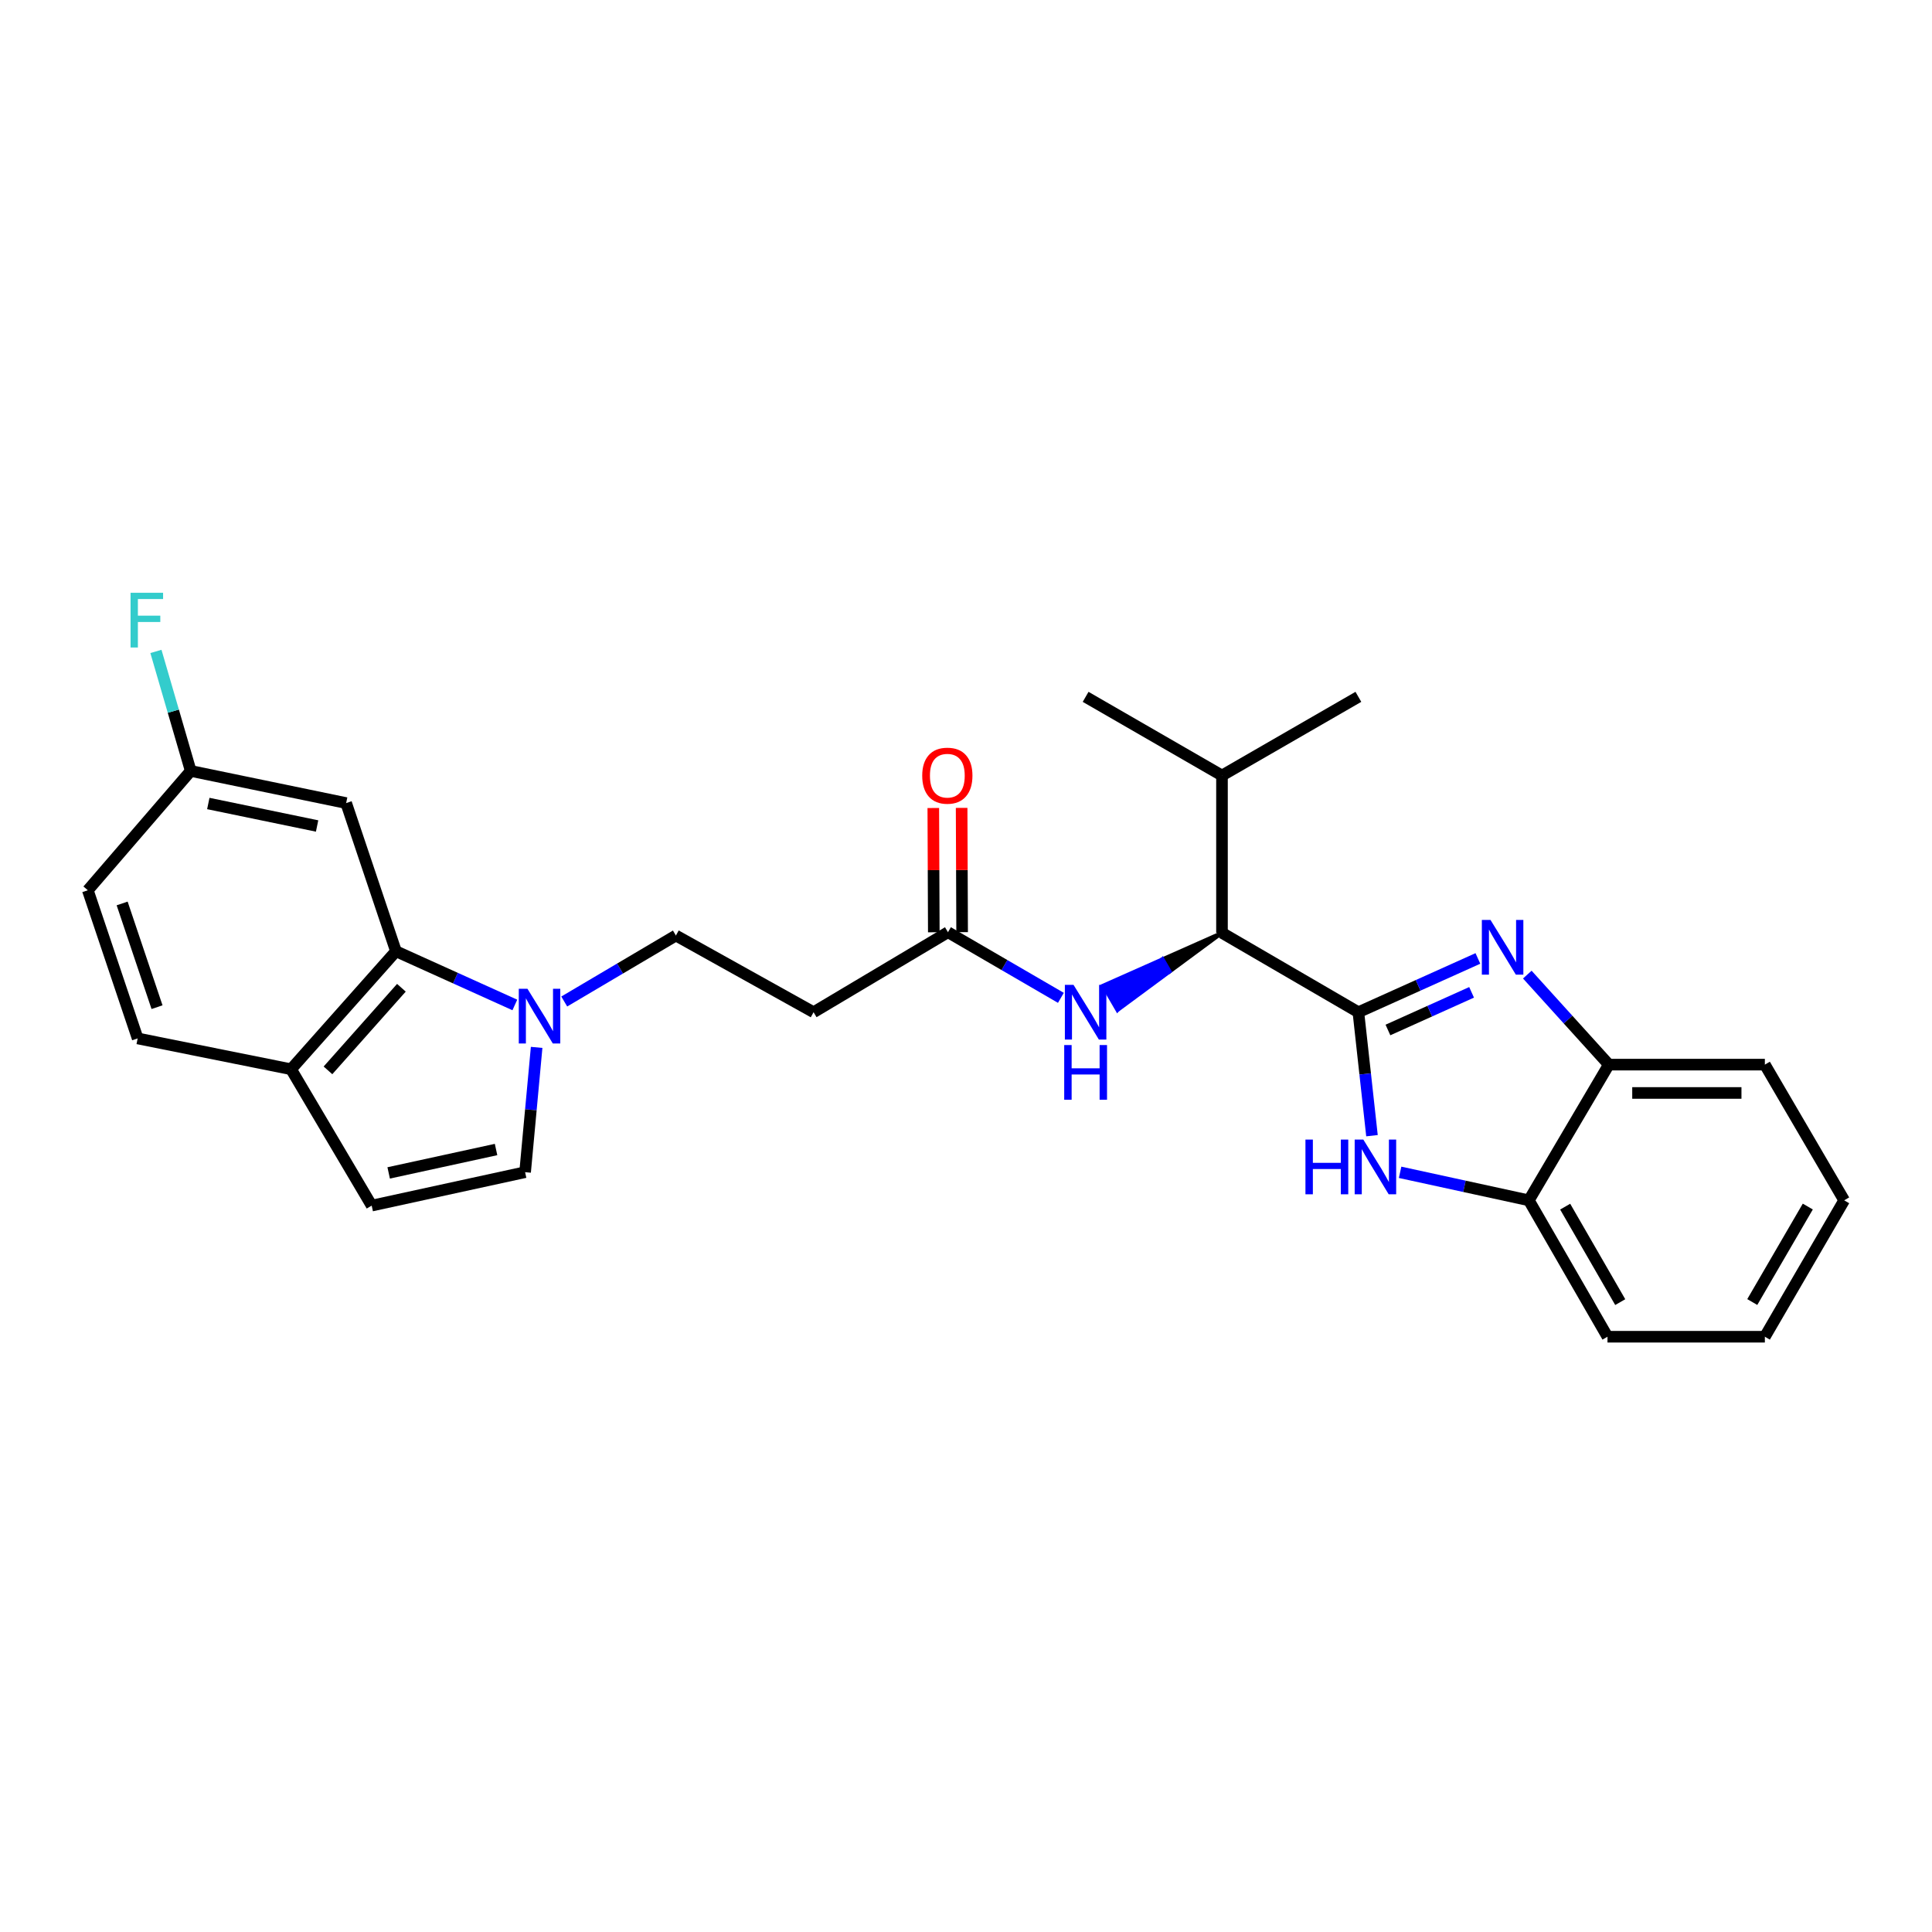 <?xml version='1.0' encoding='iso-8859-1'?>
<svg version='1.1' baseProfile='full'
              xmlns='http://www.w3.org/2000/svg'
                      xmlns:rdkit='http://www.rdkit.org/xml'
                      xmlns:xlink='http://www.w3.org/1999/xlink'
                  xml:space='preserve'
width='1000px' height='1000px' viewBox='0 0 1000 1000'>
<!-- END OF HEADER -->
<rect style='opacity:1.0;fill:#FFFFFF;stroke:none' width='1000' height='1000' x='0' y='0'> </rect>
<path class='bond-0' d='M 703.096,523.925 L 734.027,510.006' style='fill:none;fill-rule:evenodd;stroke:#000000;stroke-width:6px;stroke-linecap:butt;stroke-linejoin:miter;stroke-opacity:1' />
<path class='bond-0' d='M 734.027,510.006 L 764.957,496.087' style='fill:none;fill-rule:evenodd;stroke:#0000FF;stroke-width:6px;stroke-linecap:butt;stroke-linejoin:miter;stroke-opacity:1' />
<path class='bond-0' d='M 718.393,533.12 L 740.044,523.377' style='fill:none;fill-rule:evenodd;stroke:#000000;stroke-width:6px;stroke-linecap:butt;stroke-linejoin:miter;stroke-opacity:1' />
<path class='bond-0' d='M 740.044,523.377 L 761.695,513.633' style='fill:none;fill-rule:evenodd;stroke:#0000FF;stroke-width:6px;stroke-linecap:butt;stroke-linejoin:miter;stroke-opacity:1' />
<path class='bond-1' d='M 703.096,523.925 L 706.616,555.878' style='fill:none;fill-rule:evenodd;stroke:#000000;stroke-width:6px;stroke-linecap:butt;stroke-linejoin:miter;stroke-opacity:1' />
<path class='bond-1' d='M 706.616,555.878 L 710.136,587.831' style='fill:none;fill-rule:evenodd;stroke:#0000FF;stroke-width:6px;stroke-linecap:butt;stroke-linejoin:miter;stroke-opacity:1' />
<path class='bond-4' d='M 703.096,523.925 L 632.498,482.846' style='fill:none;fill-rule:evenodd;stroke:#000000;stroke-width:6px;stroke-linecap:butt;stroke-linejoin:miter;stroke-opacity:1' />
<path class='bond-6' d='M 790.531,504.454 L 811.629,527.752' style='fill:none;fill-rule:evenodd;stroke:#0000FF;stroke-width:6px;stroke-linecap:butt;stroke-linejoin:miter;stroke-opacity:1' />
<path class='bond-6' d='M 811.629,527.752 L 832.727,551.05' style='fill:none;fill-rule:evenodd;stroke:#000000;stroke-width:6px;stroke-linecap:butt;stroke-linejoin:miter;stroke-opacity:1' />
<path class='bond-7' d='M 724.69,606.786 L 758.006,614.038' style='fill:none;fill-rule:evenodd;stroke:#0000FF;stroke-width:6px;stroke-linecap:butt;stroke-linejoin:miter;stroke-opacity:1' />
<path class='bond-7' d='M 758.006,614.038 L 791.322,621.291' style='fill:none;fill-rule:evenodd;stroke:#000000;stroke-width:6px;stroke-linecap:butt;stroke-linejoin:miter;stroke-opacity:1' />
<path class='bond-2' d='M 292.05,518.378 L 320.946,501.301' style='fill:none;fill-rule:evenodd;stroke:#0000FF;stroke-width:6px;stroke-linecap:butt;stroke-linejoin:miter;stroke-opacity:1' />
<path class='bond-2' d='M 320.946,501.301 L 349.842,484.223' style='fill:none;fill-rule:evenodd;stroke:#000000;stroke-width:6px;stroke-linecap:butt;stroke-linejoin:miter;stroke-opacity:1' />
<path class='bond-3' d='M 266.481,520.163 L 235.714,506.262' style='fill:none;fill-rule:evenodd;stroke:#0000FF;stroke-width:6px;stroke-linecap:butt;stroke-linejoin:miter;stroke-opacity:1' />
<path class='bond-3' d='M 235.714,506.262 L 204.947,492.361' style='fill:none;fill-rule:evenodd;stroke:#000000;stroke-width:6px;stroke-linecap:butt;stroke-linejoin:miter;stroke-opacity:1' />
<path class='bond-5' d='M 277.763,542.125 L 274.777,574.422' style='fill:none;fill-rule:evenodd;stroke:#0000FF;stroke-width:6px;stroke-linecap:butt;stroke-linejoin:miter;stroke-opacity:1' />
<path class='bond-5' d='M 274.777,574.422 L 271.791,606.718' style='fill:none;fill-rule:evenodd;stroke:#000000;stroke-width:6px;stroke-linecap:butt;stroke-linejoin:miter;stroke-opacity:1' />
<path class='bond-11' d='M 204.947,492.361 L 150.656,553.437' style='fill:none;fill-rule:evenodd;stroke:#000000;stroke-width:6px;stroke-linecap:butt;stroke-linejoin:miter;stroke-opacity:1' />
<path class='bond-11' d='M 207.762,511.263 L 169.758,554.017' style='fill:none;fill-rule:evenodd;stroke:#000000;stroke-width:6px;stroke-linecap:butt;stroke-linejoin:miter;stroke-opacity:1' />
<path class='bond-12' d='M 204.947,492.361 L 179.166,415.669' style='fill:none;fill-rule:evenodd;stroke:#000000;stroke-width:6px;stroke-linecap:butt;stroke-linejoin:miter;stroke-opacity:1' />
<path class='bond-8' d='M 632.498,482.846 L 601.754,496.498 L 605.441,502.834 Z' style='fill:#000000;fill-rule:evenodd;fill-opacity:1;stroke:#000000;stroke-width:2px;stroke-linecap:butt;stroke-linejoin:miter;stroke-opacity:1;' />
<path class='bond-8' d='M 601.754,496.498 L 578.385,522.822 L 571.009,510.15 Z' style='fill:#0000FF;fill-rule:evenodd;fill-opacity:1;stroke:#0000FF;stroke-width:2px;stroke-linecap:butt;stroke-linejoin:miter;stroke-opacity:1;' />
<path class='bond-8' d='M 601.754,496.498 L 605.441,502.834 L 578.385,522.822 Z' style='fill:#0000FF;fill-rule:evenodd;fill-opacity:1;stroke:#0000FF;stroke-width:2px;stroke-linecap:butt;stroke-linejoin:miter;stroke-opacity:1;' />
<path class='bond-18' d='M 632.498,482.846 L 632.498,401.406' style='fill:none;fill-rule:evenodd;stroke:#000000;stroke-width:6px;stroke-linecap:butt;stroke-linejoin:miter;stroke-opacity:1' />
<path class='bond-9' d='M 271.791,606.718 L 192.386,624.019' style='fill:none;fill-rule:evenodd;stroke:#000000;stroke-width:6px;stroke-linecap:butt;stroke-linejoin:miter;stroke-opacity:1' />
<path class='bond-9' d='M 256.758,594.987 L 201.175,607.098' style='fill:none;fill-rule:evenodd;stroke:#000000;stroke-width:6px;stroke-linecap:butt;stroke-linejoin:miter;stroke-opacity:1' />
<path class='bond-21' d='M 832.727,551.05 L 913.491,551.05' style='fill:none;fill-rule:evenodd;stroke:#000000;stroke-width:6px;stroke-linecap:butt;stroke-linejoin:miter;stroke-opacity:1' />
<path class='bond-21' d='M 844.841,565.713 L 901.377,565.713' style='fill:none;fill-rule:evenodd;stroke:#000000;stroke-width:6px;stroke-linecap:butt;stroke-linejoin:miter;stroke-opacity:1' />
<path class='bond-27' d='M 832.727,551.05 L 791.322,621.291' style='fill:none;fill-rule:evenodd;stroke:#000000;stroke-width:6px;stroke-linecap:butt;stroke-linejoin:miter;stroke-opacity:1' />
<path class='bond-22' d='M 791.322,621.291 L 832.034,691.889' style='fill:none;fill-rule:evenodd;stroke:#000000;stroke-width:6px;stroke-linecap:butt;stroke-linejoin:miter;stroke-opacity:1' />
<path class='bond-22' d='M 810.131,624.556 L 838.629,673.975' style='fill:none;fill-rule:evenodd;stroke:#000000;stroke-width:6px;stroke-linecap:butt;stroke-linejoin:miter;stroke-opacity:1' />
<path class='bond-10' d='M 549.115,516.485 L 519.89,499.499' style='fill:none;fill-rule:evenodd;stroke:#0000FF;stroke-width:6px;stroke-linecap:butt;stroke-linejoin:miter;stroke-opacity:1' />
<path class='bond-10' d='M 519.89,499.499 L 490.665,482.512' style='fill:none;fill-rule:evenodd;stroke:#000000;stroke-width:6px;stroke-linecap:butt;stroke-linejoin:miter;stroke-opacity:1' />
<path class='bond-29' d='M 192.386,624.019 L 150.656,553.437' style='fill:none;fill-rule:evenodd;stroke:#000000;stroke-width:6px;stroke-linecap:butt;stroke-linejoin:miter;stroke-opacity:1' />
<path class='bond-13' d='M 490.665,482.512 L 421.109,523.925' style='fill:none;fill-rule:evenodd;stroke:#000000;stroke-width:6px;stroke-linecap:butt;stroke-linejoin:miter;stroke-opacity:1' />
<path class='bond-15' d='M 497.996,482.483 L 497.867,450.324' style='fill:none;fill-rule:evenodd;stroke:#000000;stroke-width:6px;stroke-linecap:butt;stroke-linejoin:miter;stroke-opacity:1' />
<path class='bond-15' d='M 497.867,450.324 L 497.738,418.164' style='fill:none;fill-rule:evenodd;stroke:#FF0000;stroke-width:6px;stroke-linecap:butt;stroke-linejoin:miter;stroke-opacity:1' />
<path class='bond-15' d='M 483.334,482.542 L 483.205,450.382' style='fill:none;fill-rule:evenodd;stroke:#000000;stroke-width:6px;stroke-linecap:butt;stroke-linejoin:miter;stroke-opacity:1' />
<path class='bond-15' d='M 483.205,450.382 L 483.076,418.223' style='fill:none;fill-rule:evenodd;stroke:#FF0000;stroke-width:6px;stroke-linecap:butt;stroke-linejoin:miter;stroke-opacity:1' />
<path class='bond-16' d='M 150.656,553.437 L 71.252,537.488' style='fill:none;fill-rule:evenodd;stroke:#000000;stroke-width:6px;stroke-linecap:butt;stroke-linejoin:miter;stroke-opacity:1' />
<path class='bond-17' d='M 179.166,415.669 L 98.719,399.036' style='fill:none;fill-rule:evenodd;stroke:#000000;stroke-width:6px;stroke-linecap:butt;stroke-linejoin:miter;stroke-opacity:1' />
<path class='bond-17' d='M 164.13,427.533 L 107.817,415.889' style='fill:none;fill-rule:evenodd;stroke:#000000;stroke-width:6px;stroke-linecap:butt;stroke-linejoin:miter;stroke-opacity:1' />
<path class='bond-14' d='M 421.109,523.925 L 349.842,484.223' style='fill:none;fill-rule:evenodd;stroke:#000000;stroke-width:6px;stroke-linecap:butt;stroke-linejoin:miter;stroke-opacity:1' />
<path class='bond-30' d='M 71.252,537.488 L 45.455,460.796' style='fill:none;fill-rule:evenodd;stroke:#000000;stroke-width:6px;stroke-linecap:butt;stroke-linejoin:miter;stroke-opacity:1' />
<path class='bond-30' d='M 81.279,521.309 L 63.221,467.625' style='fill:none;fill-rule:evenodd;stroke:#000000;stroke-width:6px;stroke-linecap:butt;stroke-linejoin:miter;stroke-opacity:1' />
<path class='bond-19' d='M 98.719,399.036 L 45.455,460.796' style='fill:none;fill-rule:evenodd;stroke:#000000;stroke-width:6px;stroke-linecap:butt;stroke-linejoin:miter;stroke-opacity:1' />
<path class='bond-20' d='M 98.719,399.036 L 89.713,368.106' style='fill:none;fill-rule:evenodd;stroke:#000000;stroke-width:6px;stroke-linecap:butt;stroke-linejoin:miter;stroke-opacity:1' />
<path class='bond-20' d='M 89.713,368.106 L 80.707,337.176' style='fill:none;fill-rule:evenodd;stroke:#33CCCC;stroke-width:6px;stroke-linecap:butt;stroke-linejoin:miter;stroke-opacity:1' />
<path class='bond-23' d='M 632.498,401.406 L 703.096,360.686' style='fill:none;fill-rule:evenodd;stroke:#000000;stroke-width:6px;stroke-linecap:butt;stroke-linejoin:miter;stroke-opacity:1' />
<path class='bond-24' d='M 632.498,401.406 L 561.915,360.686' style='fill:none;fill-rule:evenodd;stroke:#000000;stroke-width:6px;stroke-linecap:butt;stroke-linejoin:miter;stroke-opacity:1' />
<path class='bond-25' d='M 913.491,551.05 L 954.545,621.291' style='fill:none;fill-rule:evenodd;stroke:#000000;stroke-width:6px;stroke-linecap:butt;stroke-linejoin:miter;stroke-opacity:1' />
<path class='bond-26' d='M 832.034,691.889 L 913.491,691.889' style='fill:none;fill-rule:evenodd;stroke:#000000;stroke-width:6px;stroke-linecap:butt;stroke-linejoin:miter;stroke-opacity:1' />
<path class='bond-28' d='M 954.545,621.291 L 913.491,691.889' style='fill:none;fill-rule:evenodd;stroke:#000000;stroke-width:6px;stroke-linecap:butt;stroke-linejoin:miter;stroke-opacity:1' />
<path class='bond-28' d='M 935.712,624.51 L 906.974,673.929' style='fill:none;fill-rule:evenodd;stroke:#000000;stroke-width:6px;stroke-linecap:butt;stroke-linejoin:miter;stroke-opacity:1' />
<path  class='atom-1' d='M 771.483 476.172
L 780.763 491.172
Q 781.683 492.652, 783.163 495.332
Q 784.643 498.012, 784.723 498.172
L 784.723 476.172
L 788.483 476.172
L 788.483 504.492
L 784.603 504.492
L 774.643 488.092
Q 773.483 486.172, 772.243 483.972
Q 771.043 481.772, 770.683 481.092
L 770.683 504.492
L 767.003 504.492
L 767.003 476.172
L 771.483 476.172
' fill='#0000FF'/>
<path  class='atom-2' d='M 675.698 589.845
L 679.538 589.845
L 679.538 601.885
L 694.018 601.885
L 694.018 589.845
L 697.858 589.845
L 697.858 618.165
L 694.018 618.165
L 694.018 605.085
L 679.538 605.085
L 679.538 618.165
L 675.698 618.165
L 675.698 589.845
' fill='#0000FF'/>
<path  class='atom-2' d='M 705.658 589.845
L 714.938 604.845
Q 715.858 606.325, 717.338 609.005
Q 718.818 611.685, 718.898 611.845
L 718.898 589.845
L 722.658 589.845
L 722.658 618.165
L 718.778 618.165
L 708.818 601.765
Q 707.658 599.845, 706.418 597.645
Q 705.218 595.445, 704.858 594.765
L 704.858 618.165
L 701.178 618.165
L 701.178 589.845
L 705.658 589.845
' fill='#0000FF'/>
<path  class='atom-3' d='M 273 511.777
L 282.28 526.777
Q 283.2 528.257, 284.68 530.937
Q 286.16 533.617, 286.24 533.777
L 286.24 511.777
L 290 511.777
L 290 540.097
L 286.12 540.097
L 276.16 523.697
Q 275 521.777, 273.76 519.577
Q 272.56 517.377, 272.2 516.697
L 272.2 540.097
L 268.52 540.097
L 268.52 511.777
L 273 511.777
' fill='#0000FF'/>
<path  class='atom-9' d='M 555.655 509.765
L 564.935 524.765
Q 565.855 526.245, 567.335 528.925
Q 568.815 531.605, 568.895 531.765
L 568.895 509.765
L 572.655 509.765
L 572.655 538.085
L 568.775 538.085
L 558.815 521.685
Q 557.655 519.765, 556.415 517.565
Q 555.215 515.365, 554.855 514.685
L 554.855 538.085
L 551.175 538.085
L 551.175 509.765
L 555.655 509.765
' fill='#0000FF'/>
<path  class='atom-9' d='M 550.835 540.917
L 554.675 540.917
L 554.675 552.957
L 569.155 552.957
L 569.155 540.917
L 572.995 540.917
L 572.995 569.237
L 569.155 569.237
L 569.155 556.157
L 554.675 556.157
L 554.675 569.237
L 550.835 569.237
L 550.835 540.917
' fill='#0000FF'/>
<path  class='atom-16' d='M 477.339 401.486
Q 477.339 394.686, 480.699 390.886
Q 484.059 387.086, 490.339 387.086
Q 496.619 387.086, 499.979 390.886
Q 503.339 394.686, 503.339 401.486
Q 503.339 408.366, 499.939 412.286
Q 496.539 416.166, 490.339 416.166
Q 484.099 416.166, 480.699 412.286
Q 477.339 408.406, 477.339 401.486
M 490.339 412.966
Q 494.659 412.966, 496.979 410.086
Q 499.339 407.166, 499.339 401.486
Q 499.339 395.926, 496.979 393.126
Q 494.659 390.286, 490.339 390.286
Q 486.019 390.286, 483.659 393.086
Q 481.339 395.886, 481.339 401.486
Q 481.339 407.206, 483.659 410.086
Q 486.019 412.966, 490.339 412.966
' fill='#FF0000'/>
<path  class='atom-21' d='M 67.573 306.824
L 84.413 306.824
L 84.413 310.064
L 71.373 310.064
L 71.373 318.664
L 82.973 318.664
L 82.973 321.944
L 71.373 321.944
L 71.373 335.144
L 67.573 335.144
L 67.573 306.824
' fill='#33CCCC'/>
</svg>
